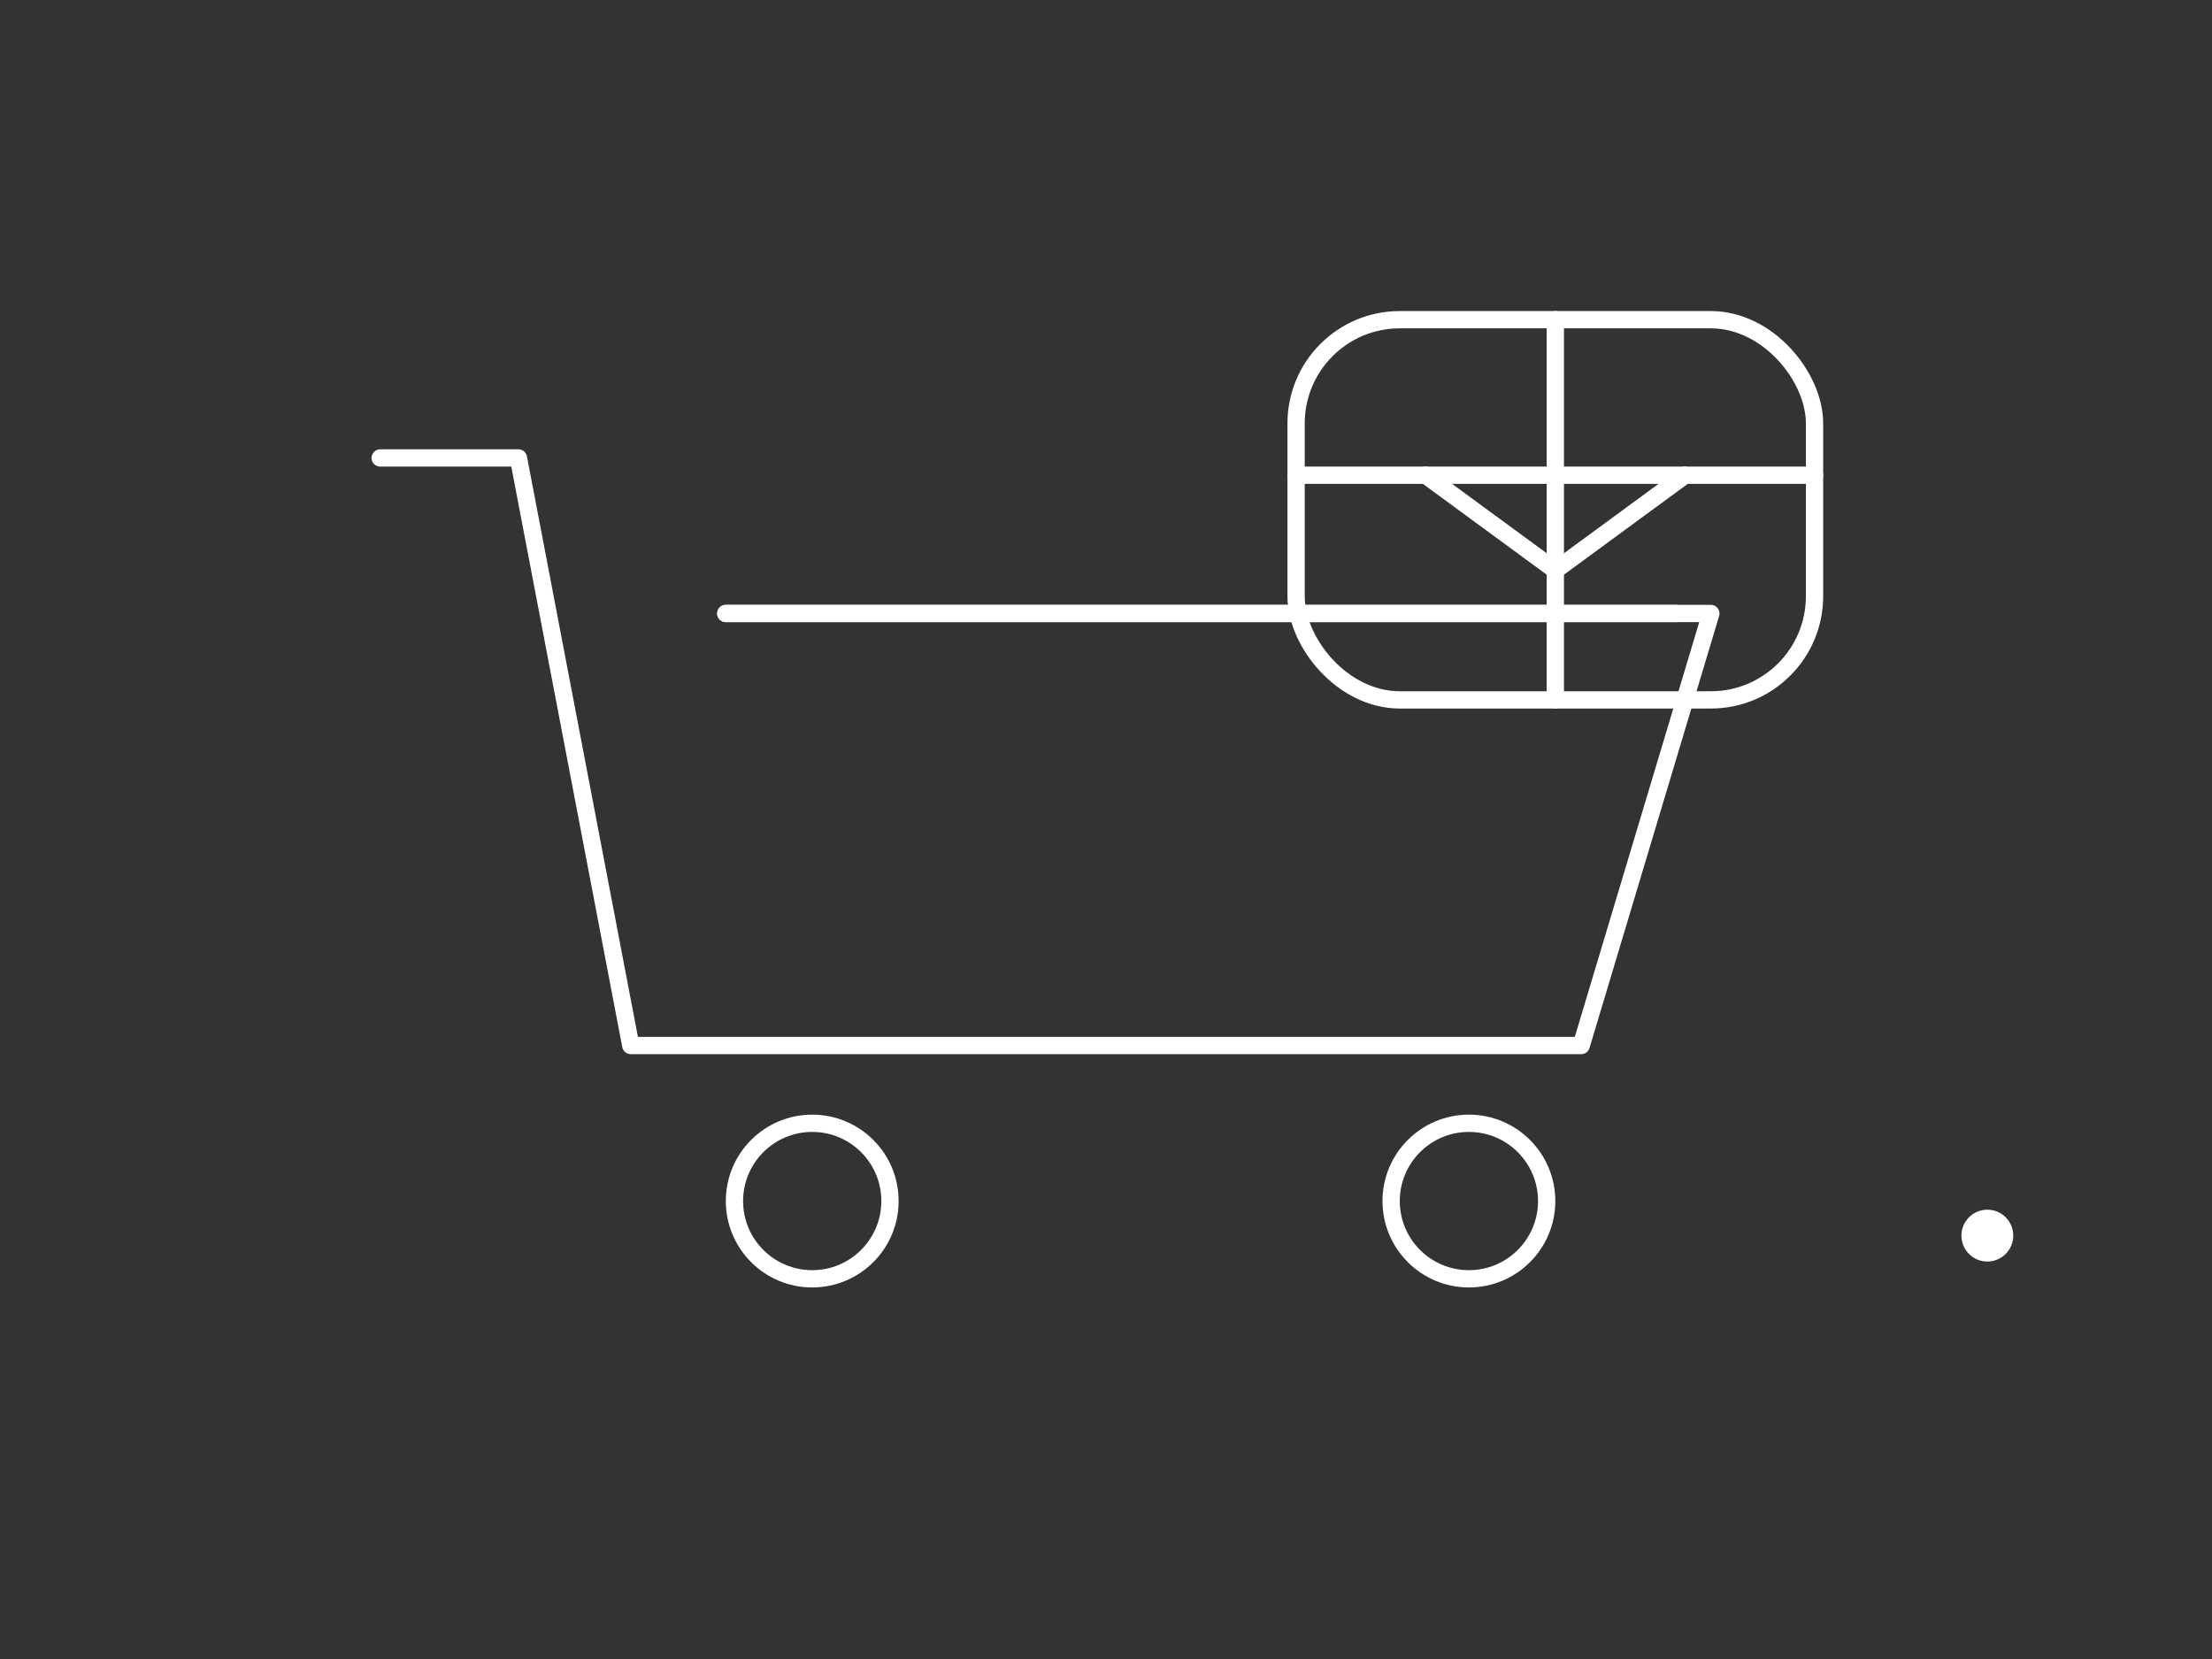 <svg xmlns="http://www.w3.org/2000/svg" width="512" height="384" viewBox="0 0 512 384" fill="none">
  <rect x="0" y="0" width="512" height="384" fill="#333333" stroke="none"/>
  <defs>
    <style>
      .s{stroke:#FFFFFF;stroke-width:4;stroke-linecap:round;stroke-linejoin:round}
      .f{fill:#FFFFFF}
      .fo{fill:#FFFFFF;opacity:.14}
    </style>
  </defs>

  <path d="M88 106 H120 L146 242 H366 L396 142 H168" class="s"/>
  <path d="M168 142 H388" class="s"/>
  <circle cx="188" cy="278" r="18" class="s"/>
  <circle cx="340" cy="278" r="18" class="s"/>

  <rect x="300" y="74" width="120" height="88" rx="24" class="s"/>
  <path d="M300 110 H420" class="s"/>
  <path d="M360 74 V162" class="s"/>
  <path d="M330 110 L360 132 L390 110" class="s"/>

  <circle cx="460" cy="286" r="6" class="f"/>

</svg>
